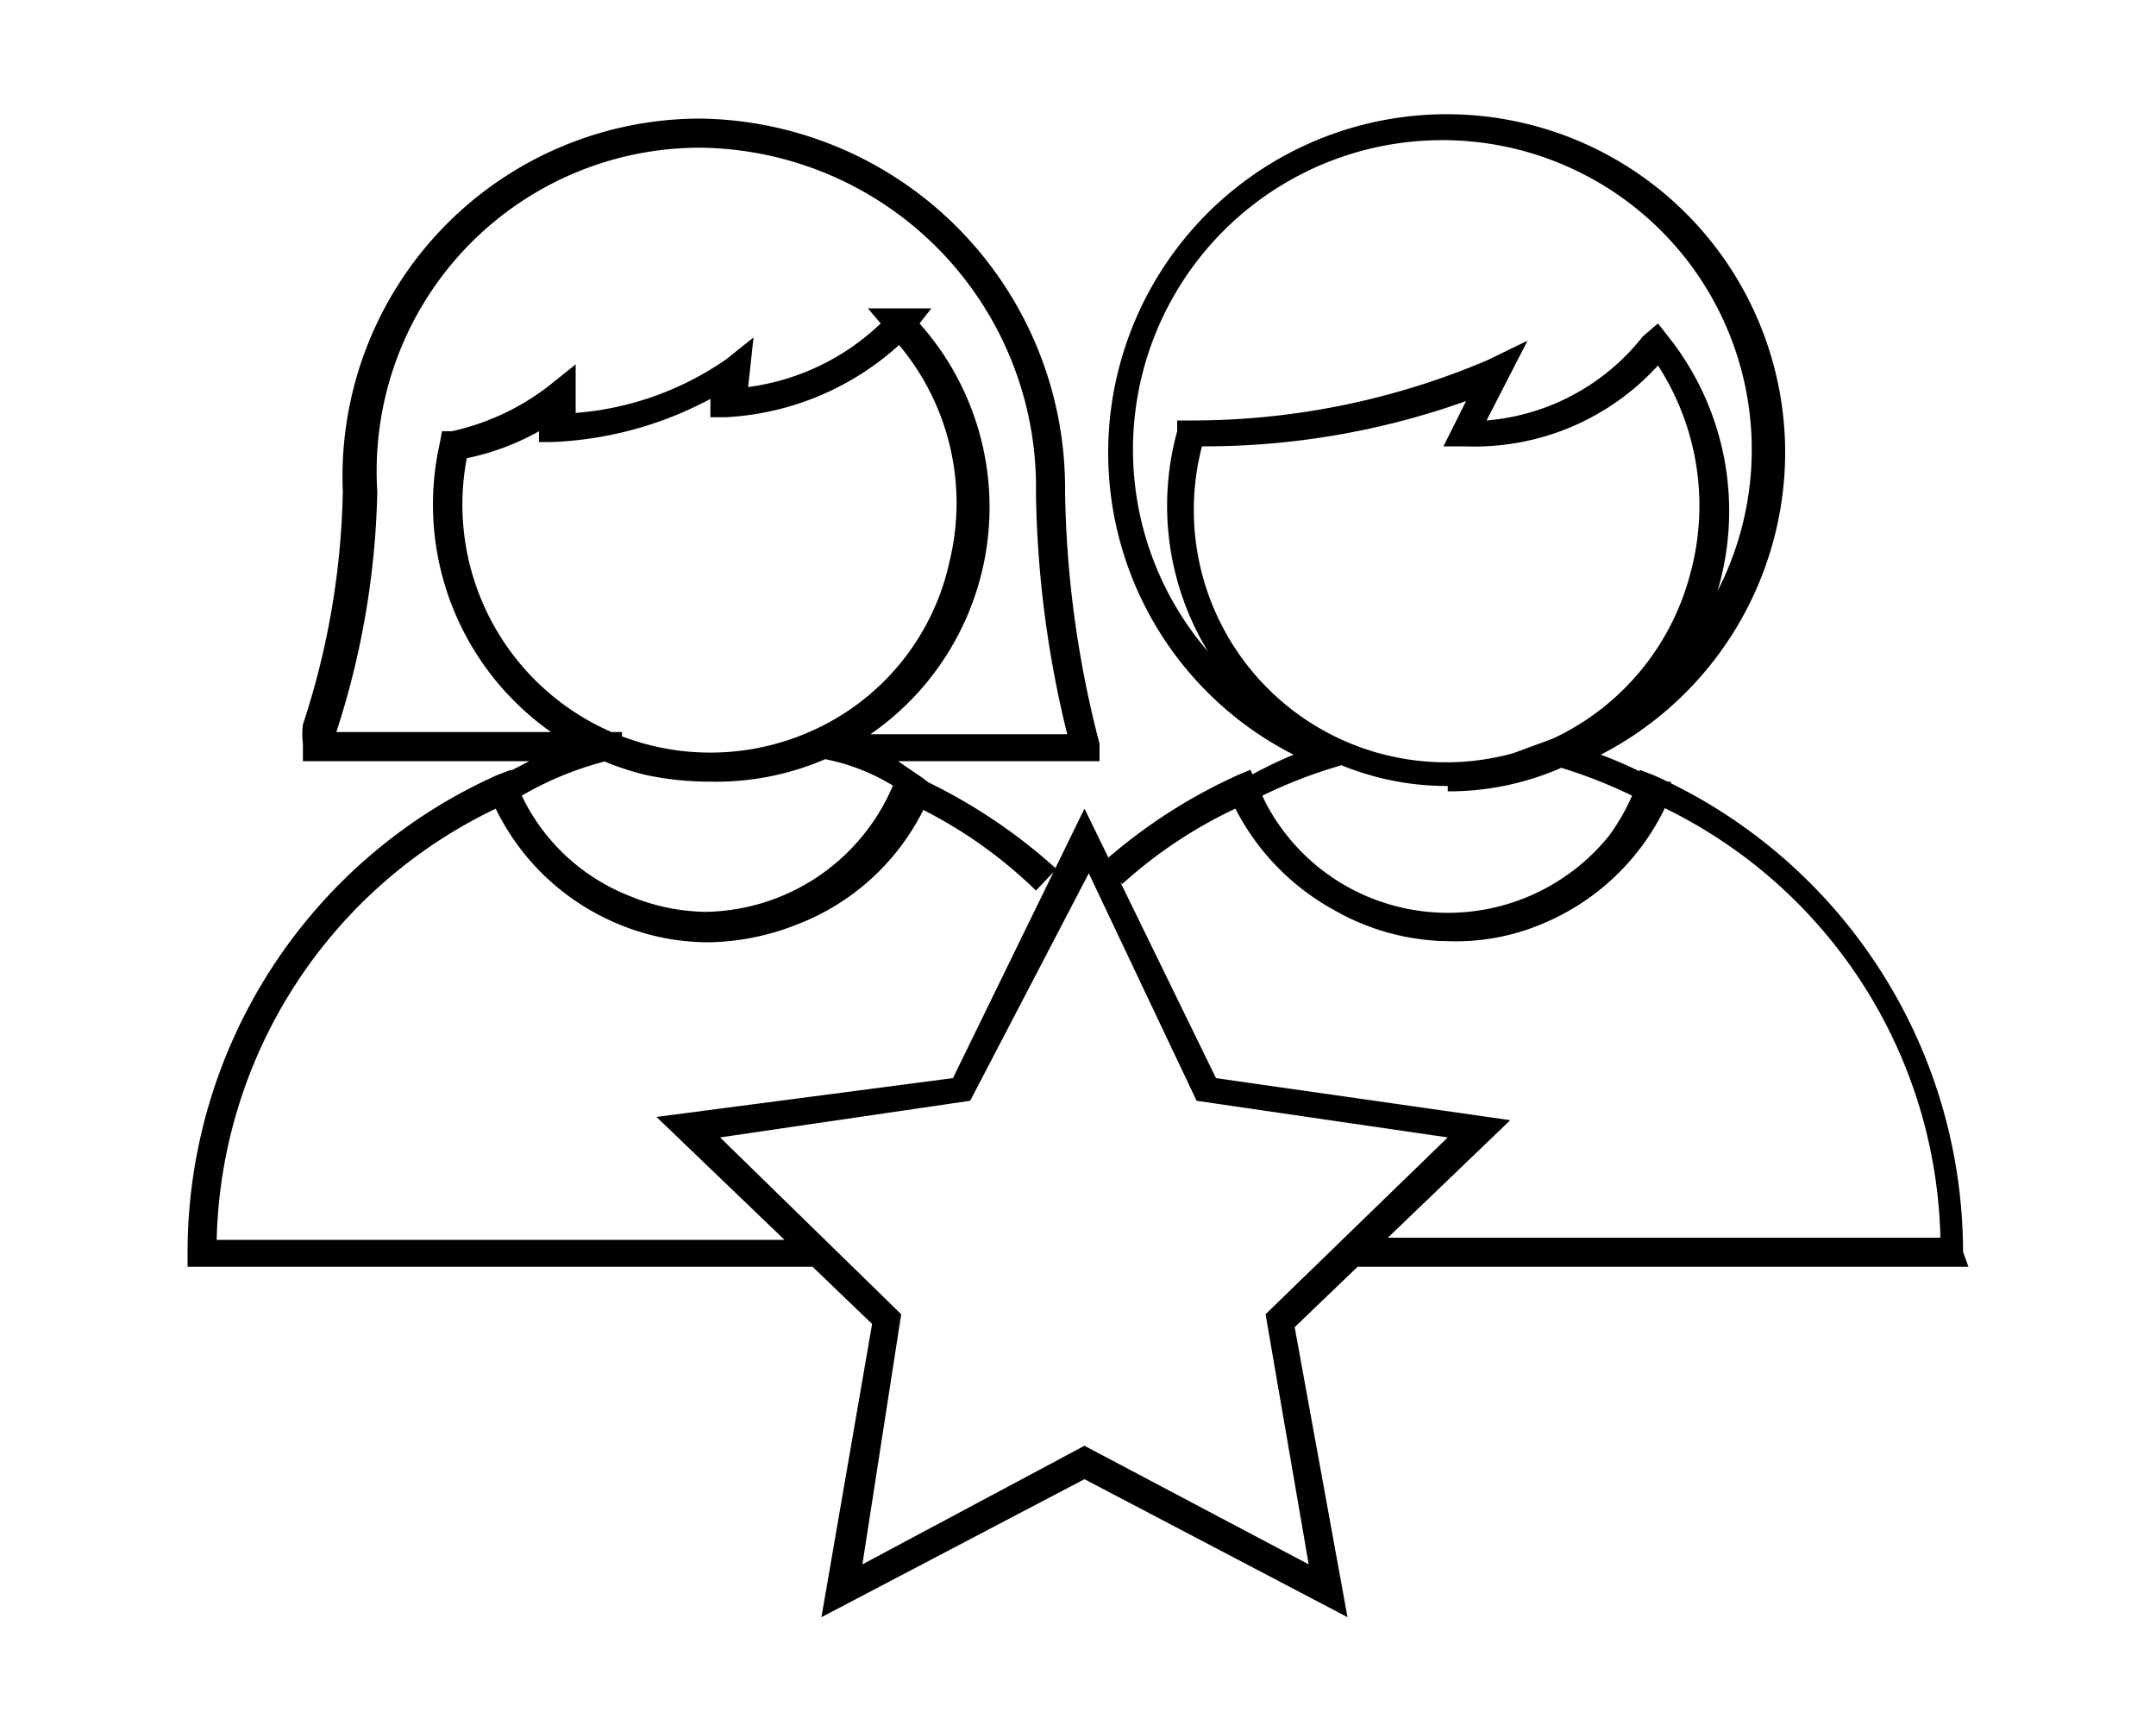 <svg xmlns="http://www.w3.org/2000/svg" viewBox="0 0 640 512"><path d="M210.88 232a91.52 91.52 0 01-18.88-1.92 82.56 82.56 0 01-61.44-98.56l.64-3.52h2.88a72.32 72.32 0 0028.8-13.44l8-6.4v14.4a90.56 90.56 0 0044.8-16l8-6.4-1.6 14.72A70.08 70.08 0 00261.44 96l-3.84-4.48h18.88L272.96 96A81.92 81.92 0 01256 219.52 81.6 81.6 0 01210.88 232zm-72.32-96a73.6 73.6 0 00111.36 76.16 71.68 71.68 0 0032-45.76 72.96 72.96 0 00-15.04-64 82.88 82.88 0 01-51.52 21.44h-4.48v-5.44a108.48 108.48 0 01-47.04 12.8H160V128a74.24 74.24 0 01-21.44 8zm291.2 97.28a81.6 81.6 0 01-23.04-3.2A83.2 83.2 0 01349.44 128v-3.2h3.2a224 224 0 0088.96-17.92l11.84-5.76-12.16 23.68a65.92 65.92 0 0046.4-24.96l4.48-3.84 3.52 4.48a83.2 83.2 0 01-65.92 134.4zm-72.96-100.8a74.88 74.88 0 00144.96 37.76 76.48 76.48 0 00-9.6-61.76 73.6 73.6 0 01-57.28 24h-6.4l6.72-13.44a231.36 231.36 0 01-78.4 13.44zm73.28 146.88a69.76 69.76 0 01-64-43.52l-1.6-3.84H368a123.84 123.84 0 0116-8 100.48 100.48 0 11145.92-89.6A101.12 101.12 0 01475.2 224a120.32 120.32 0 0117.28 8H496v3.84a70.4 70.4 0 01-39.04 38.72 65.92 65.92 0 01-26.88 4.8zm-55.36-43.2a61.12 61.12 0 0077.76 32 61.76 61.76 0 0032-32 146.88 146.88 0 00-23.36-8.96L448 224l12.16-4.48a91.84 91.84 0 10-64 0l12.16 4.48-12.48 3.84a143.36 143.36 0 00-21.12 8.32zM584.32 376H399.36v-8.64H576a145.6 145.6 0 00-82.88-128 70.08 70.08 0 01-88.96 34.56A71.36 71.36 0 01366.72 240a136.96 136.96 0 00-33.6 22.4l-5.76-6.4a160 160 0 0140-25.92l3.84-1.6 1.92 4.16a60.8 60.8 0 0033.92 33.92 61.44 61.44 0 0079.68-33.92v-4.16l4.16 1.6a155.2 155.2 0 0191.84 141.44zm-339.84 0H55.68v-4.48a155.2 155.2 0 0191.84-141.44l4.16-1.6v4.16a61.44 61.44 0 00113.6 0l1.92-4.16 3.84 1.6a162.88 162.88 0 0142.56 27.84l-6.08 6.4A136.32 136.32 0 00273.28 240a70.08 70.08 0 01-126.08 0 145.6 145.6 0 00-82.88 128h180.16zm-34.24-96.32a69.76 69.76 0 01-27.52-5.76 70.4 70.4 0 01-37.44-38.08v-3.52l3.2-1.92 8.64-4.48h-67.2v-5.12a22.72 22.72 0 010-5.76 233.92 233.92 0 0011.84-69.12A106.24 106.24 0 01208 35.2a109.76 109.76 0 01108.16 110.72 312.64 312.64 0 0010.24 74.88v5.12h-59.84l7.04 4.8 2.56 1.92v3.2a69.76 69.76 0 01-40 38.72 73.28 73.28 0 01-25.92 5.12zm-55.36-43.52a59.52 59.52 0 0032 29.76 60.8 60.8 0 0079.36-32 61.12 61.12 0 00-23.36-8.96h-3.2l1.6-7.04h75.52a316.16 316.16 0 01-9.28-71.36A100.8 100.8 0 00208 43.84a96 96 0 00-96 102.08 246.08 246.08 0 01-12.16 71.36h84.8v8.32h-3.52a97.92 97.92 0 00-26.24 10.56zm160-90.24zM400 480l-78.08-40.96L243.84 480l15.04-87.04-64-61.44 88-11.52 39.04-80 39.04 80 87.36 12.48-64 61.44zm-78.08-50.88l66.56 35.2-12.8-74.24 54.08-52.48-74.56-10.88-32-67.52-35.2 67.52-74.24 10.88 53.76 52.48L256 464.32z"/></svg>